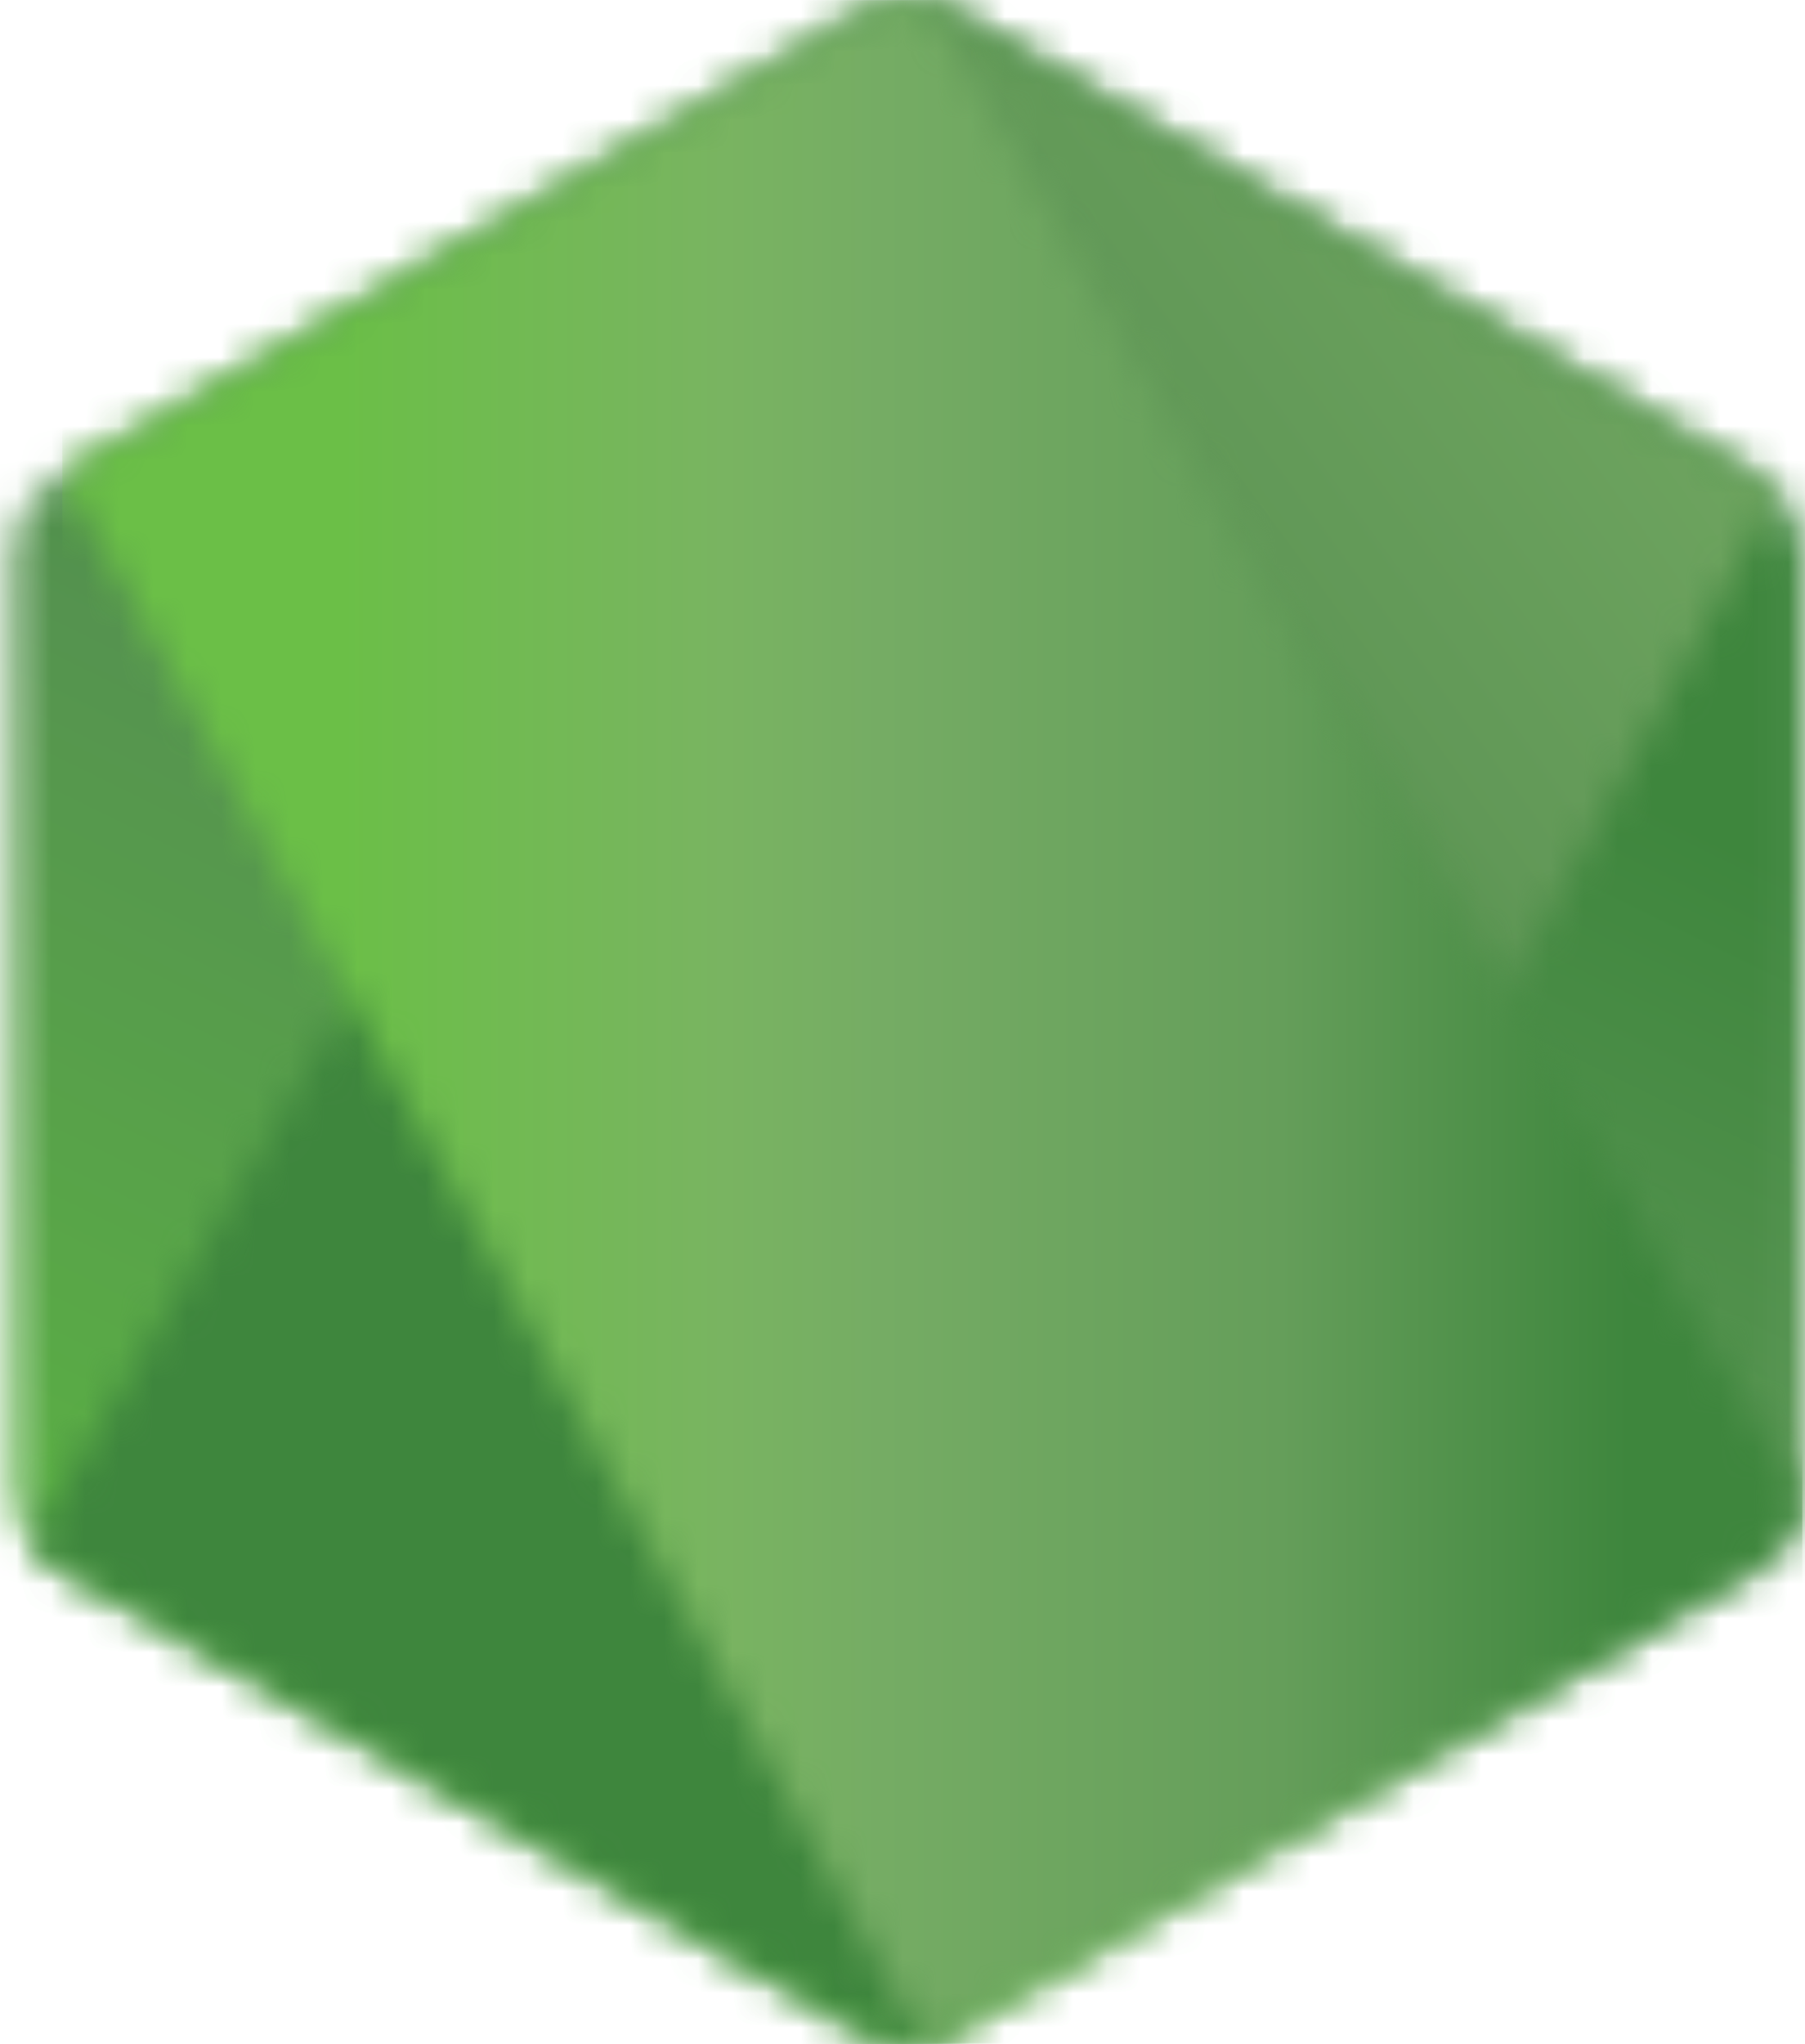 <svg width="53" height="60" viewBox="0 0 53 60" fill="none" xmlns="http://www.w3.org/2000/svg">
<mask id="mask0_76_5334" style="mask-type:luminance" maskUnits="userSpaceOnUse" x="0" y="0" width="53" height="60">
<path d="M25.241 0.38L1.764 13.953C0.884 14.461 0.345 15.398 0.345 16.412V43.577C0.345 44.591 0.884 45.529 1.764 46.037L25.243 59.62C26.12 60.127 27.203 60.127 28.079 59.62L51.555 46.037C52.43 45.529 52.97 44.591 52.97 43.577V16.412C52.97 15.398 52.43 14.461 51.549 13.953L28.077 0.38C27.637 0.127 27.146 0 26.656 0C26.166 0 25.675 0.127 25.235 0.38" fill="white"/>
</mask>
<g mask="url(#mask0_76_5334)">
<path d="M76.695 11.649L10.54 -20.831L-23.381 48.48L42.773 80.962L76.695 11.649Z" fill="url(#paint0_linear_76_5334)"/>
</g>
<mask id="mask1_76_5334" style="mask-type:luminance" maskUnits="userSpaceOnUse" x="0" y="0" width="53" height="60">
<path d="M0.927 45.301C1.151 45.593 1.432 45.846 1.762 46.035L21.902 57.687L25.257 59.618C25.758 59.909 26.33 60.032 26.892 59.99C27.079 59.975 27.266 59.939 27.449 59.888L52.211 14.474C52.021 14.268 51.799 14.095 51.551 13.95L36.178 5.058L28.052 0.375C27.821 0.241 27.571 0.146 27.316 0.079L0.927 45.301Z" fill="white"/>
</mask>
<g mask="url(#mask1_76_5334)">
<path d="M-27.677 21.257L19.036 84.584L80.815 38.866L34.099 -24.459L-27.677 21.257Z" fill="url(#paint1_linear_76_5334)"/>
</g>
<mask id="mask2_76_5334" style="mask-type:luminance" maskUnits="userSpaceOnUse" x="1" y="0" width="52" height="60">
<path d="M26.376 0.017C25.982 0.057 25.597 0.179 25.242 0.381L1.832 13.915L27.076 59.97C27.427 59.92 27.772 59.803 28.084 59.622L51.562 46.038C52.286 45.617 52.782 44.905 52.933 44.098L27.198 0.064C27.009 0.026 26.819 0.007 26.624 0.007C26.546 0.007 26.468 0.011 26.39 0.018" fill="white"/>
</mask>
<g mask="url(#mask2_76_5334)">
<path d="M1.83 0.007V59.971H52.922V0.007H1.83Z" fill="url(#paint2_linear_76_5334)"/>
</g>
<defs>
<linearGradient id="paint0_linear_76_5334" x1="43.597" y1="-4.642" x2="9.59" y2="64.62" gradientUnits="userSpaceOnUse">
<stop offset="0.3" stop-color="#3E863D"/>
<stop offset="0.5" stop-color="#55934F"/>
<stop offset="0.8" stop-color="#5AAD45"/>
</linearGradient>
<linearGradient id="paint1_linear_76_5334" x1="-4.04" y1="53.283" x2="57.812" y2="7.657" gradientUnits="userSpaceOnUse">
<stop offset="0.57" stop-color="#3E863D"/>
<stop offset="0.72" stop-color="#619857"/>
<stop offset="1" stop-color="#76AC64"/>
</linearGradient>
<linearGradient id="paint2_linear_76_5334" x1="1.848" y1="29.991" x2="52.932" y2="29.991" gradientUnits="userSpaceOnUse">
<stop offset="0.16" stop-color="#6BBF47"/>
<stop offset="0.38" stop-color="#79B461"/>
<stop offset="0.47" stop-color="#75AC64"/>
<stop offset="0.7" stop-color="#659E5A"/>
<stop offset="0.9" stop-color="#3E863D"/>
</linearGradient>
</defs>
</svg>
